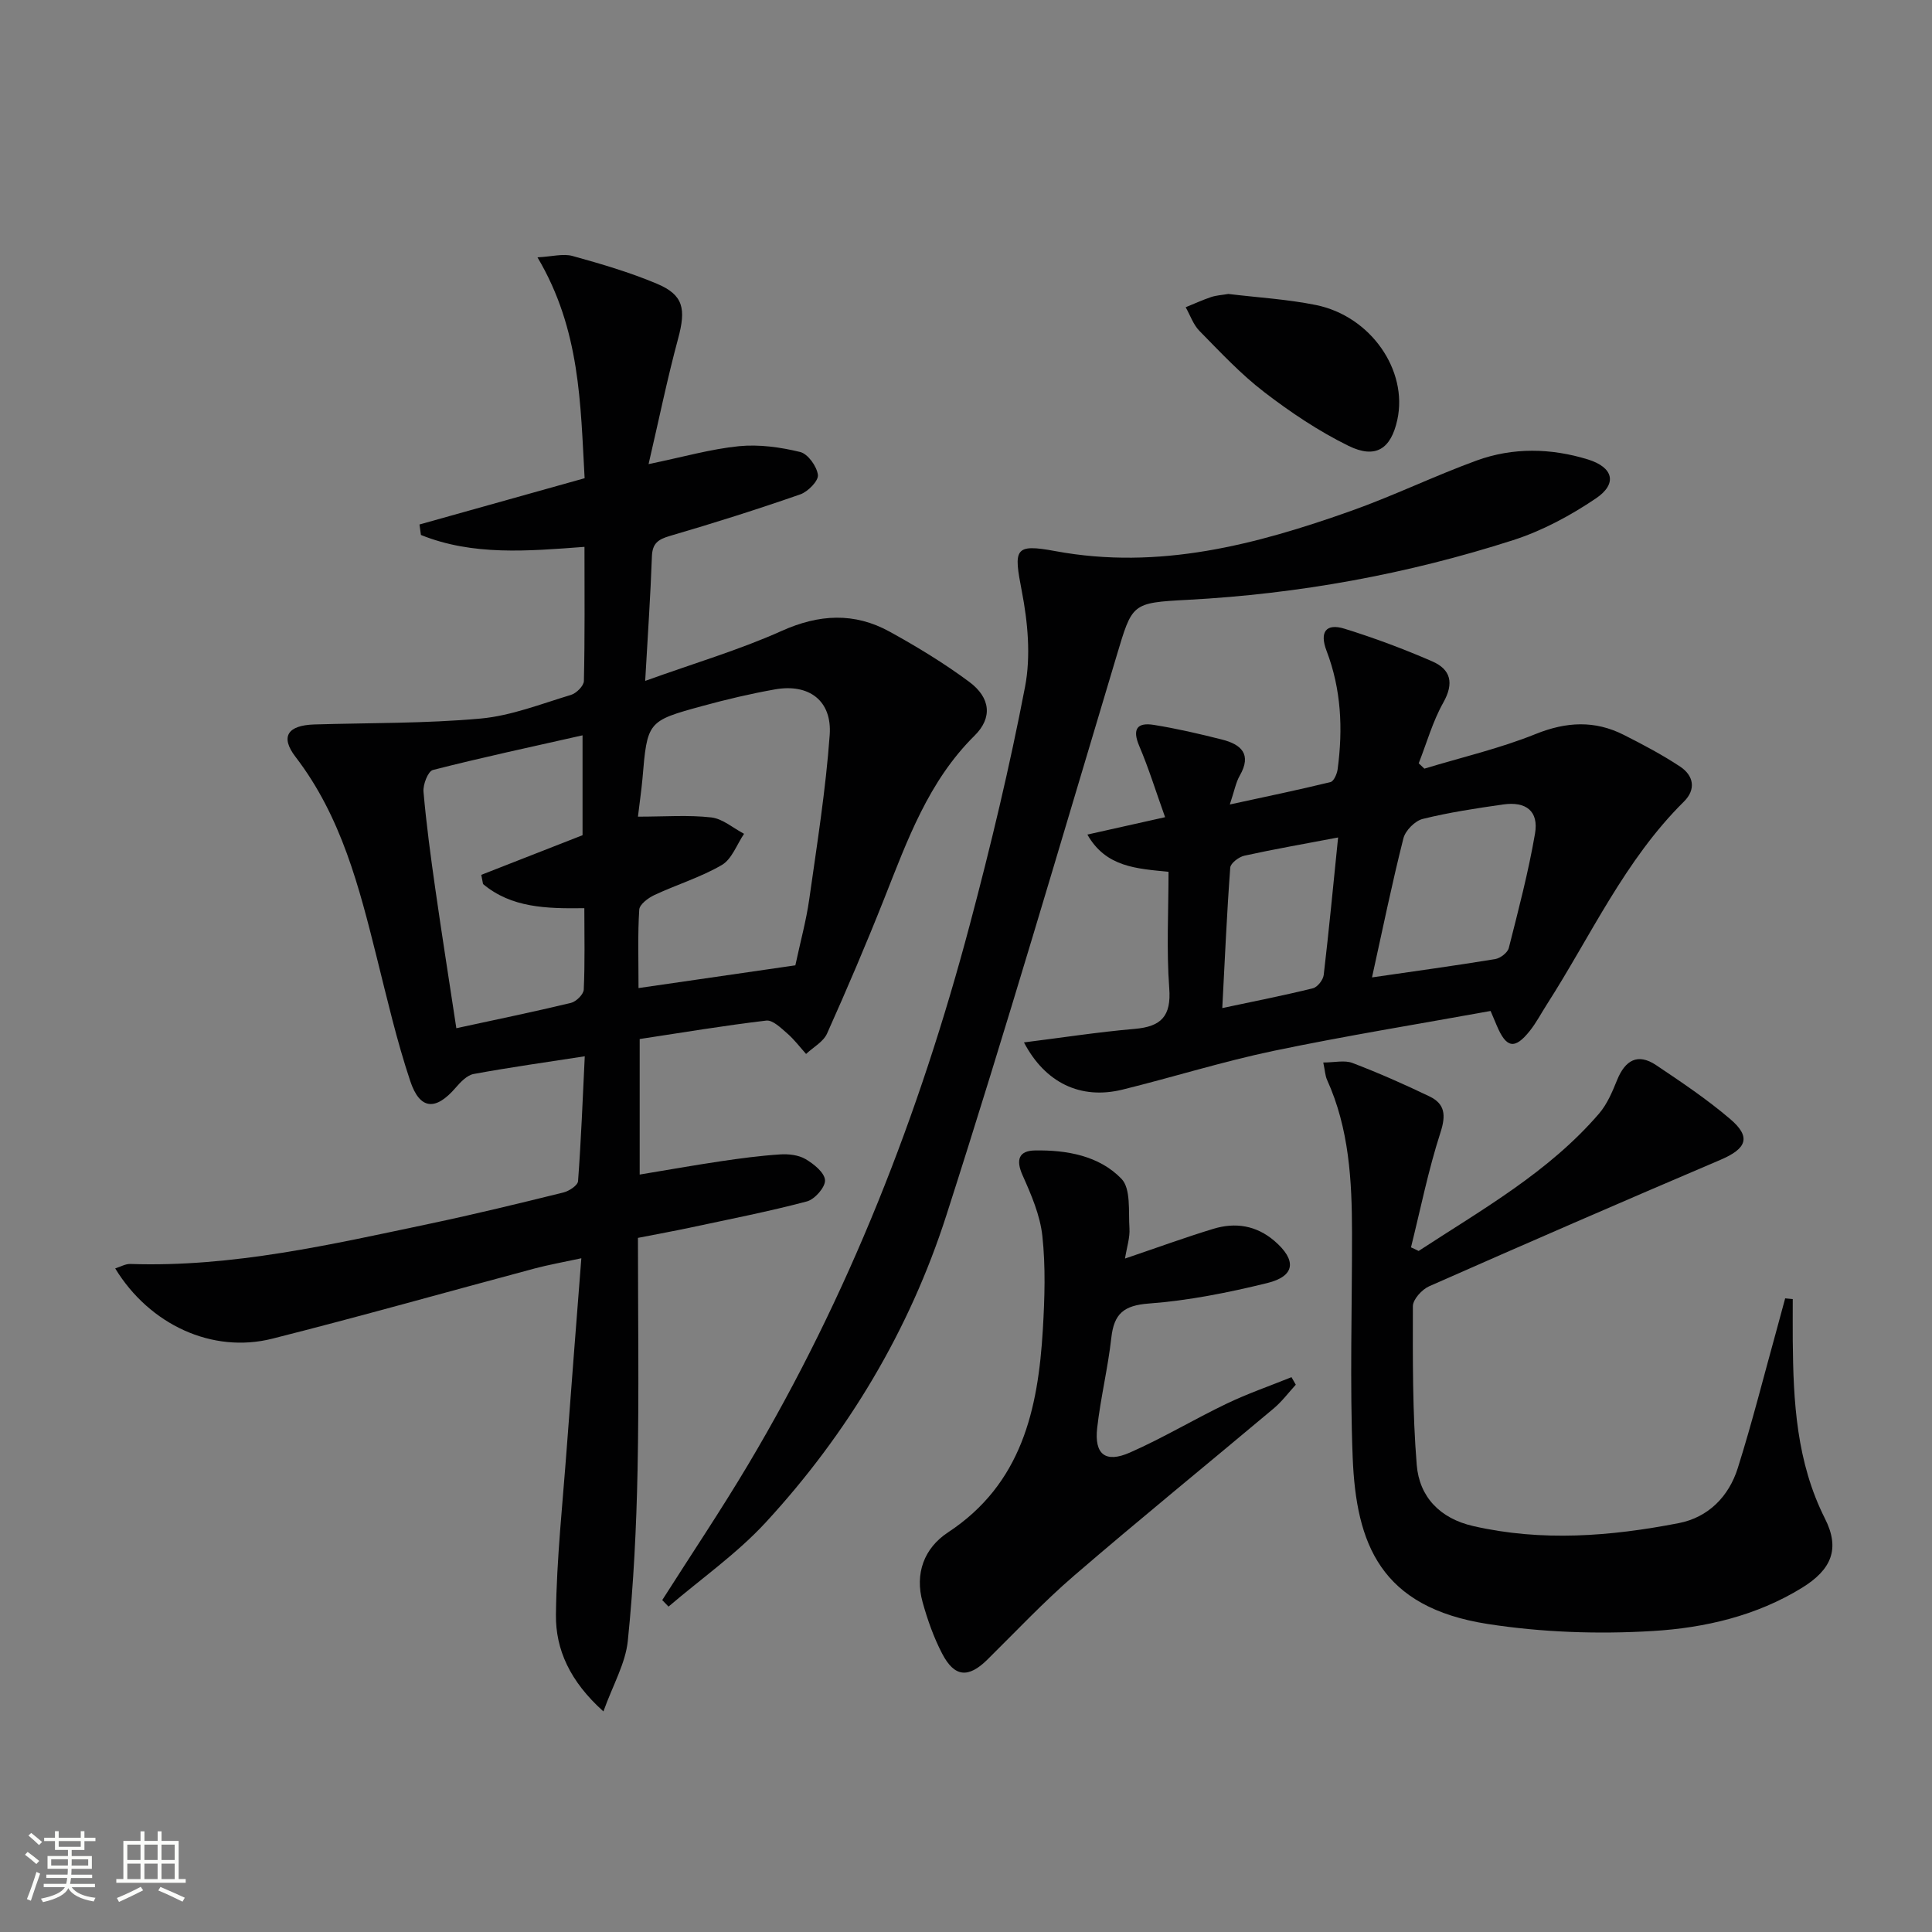 <svg enable-background="new 0 0 400 400" viewBox="0 0 400 400" xmlns="http://www.w3.org/2000/svg"><rect x="0" y="0" width="400" height="400" fill="#808080" stroke="none"/><path d="m5.17 384 .55-.58c.85.61 1.65 1.24 2.4 1.87l-.59.64c-.83-.73-1.62-1.38-2.36-1.93m1.22 9.53-.82-.34c.71-1.76 1.37-3.64 1.98-5.63.24.13.5.25.76.36-.6 1.67-1.24 3.54-1.92 5.61m-.5-13.5.57-.54c.56.44 1.31 1.06 2.26 1.87l-.64.64c-.68-.66-1.41-1.32-2.19-1.97m3.25.46h2.24v-1.36h.77v1.36h4.57v-1.36h.76v1.36h2.28v.69h-2.28v1.84h-2.64v1.26h4.18v2.64h-4.21c0 .45-.02.86-.05 1.21h4.32v.69h-4.38c-.04.34-.1.75-.19 1.22h5.15v.69h-4.82c.87 1.19 2.51 1.92 4.93 2.19-.17.31-.3.57-.37.76-2.77-.49-4.52-1.41-5.26-2.76-.56 1.26-2.3 2.23-5.24 2.9-.12-.24-.26-.48-.43-.72 2.73-.55 4.38-1.34 4.96-2.38h-4.38v-.69h4.65c.1-.38.17-.79.21-1.22h-4.32v-.69h4.4c.03-.34.05-.75.05-1.21h-4.2v-2.64h4.23v-1.26h-2.69v-1.84h-2.24zm1.46 4.46v1.29h3.45c.01-.4.02-.57.01-.53v-.32-.45h-3.46zm1.55-2.59h4.57v-1.19h-4.57zm6.11 2.59h-3.42v.77c-.01.19-.01.37-.02.53h3.44z" fill="#fbfcfa"/><path d="m32.63 379.16h.82v1.98h3.54v7.89h1.46v.78h-14.37v-.78h1.46v-7.89h3.55v-1.98h.82v1.98h2.73v-1.98zm-3.49 11.48.5.73c-1.61.82-3.28 1.63-5 2.41-.13-.27-.28-.55-.44-.82 1.75-.72 3.4-1.49 4.94-2.32m-2.78-5.55h2.73v-3.18h-2.73zm0 3.95h2.73v-3.2h-2.73zm3.54-3.95h2.73v-3.18h-2.73zm0 3.95h2.73v-3.2h-2.73zm7.89 4.68c-1.84-.92-3.51-1.7-5.02-2.32l.45-.73c1.89.8 3.57 1.55 5.04 2.23zm-1.62-11.81h-2.73v3.18h2.73zm-2.73 7.13h2.73v-3.2h-2.73z" fill="#fbfcfa"/><g fill="#010102"><path d="m132.44 215.12v28.06c5.72-.95 11.2-1.92 16.69-2.74 4.1-.61 8.22-1.16 12.36-1.43 1.76-.12 3.83.11 5.29.97 1.71 1 3.94 2.8 4.03 4.37.08 1.44-2.12 3.96-3.75 4.39-7.84 2.08-15.83 3.64-23.77 5.34-3.55.76-7.13 1.41-11.21 2.21 0 16.17.24 32.15-.08 48.12-.24 11.79-.82 23.61-2.02 35.33-.48 4.65-3.07 9.08-5.05 14.59-6.96-6.25-9.91-12.84-9.83-20.03.14-11.59 1.41-23.18 2.26-34.76.94-12.73 1.95-25.45 3-39.03-3.94.85-6.83 1.36-9.65 2.11-18.11 4.84-36.16 9.95-54.34 14.54-12.41 3.13-25.41-2.88-32.52-14.55 1.11-.34 2.12-.95 3.12-.92 21.16.71 41.58-4.03 62.05-8.34 9.25-1.95 18.45-4.19 27.63-6.46 1.18-.29 2.97-1.47 3.03-2.35.64-8.6.97-17.23 1.39-25.85-8 1.24-15.53 2.29-23.01 3.67-1.38.26-2.72 1.68-3.73 2.85-4.11 4.77-7.39 4.61-9.39-1.38-2.78-8.31-4.76-16.9-6.89-25.42-3.67-14.7-7.35-29.31-16.86-41.7-3.24-4.22-1.61-6.55 3.9-6.72 11.48-.34 23-.19 34.41-1.22 6.34-.58 12.54-3.04 18.72-4.9 1.12-.34 2.65-1.87 2.67-2.88.21-9.11.12-18.23.12-27.77-11.82.89-23.14 1.86-33.86-2.46-.1-.72-.2-1.45-.3-2.17 11.17-3.13 22.33-6.25 34.19-9.58-.87-15.3-.85-30.72-9.76-45.73 3.03-.16 5.31-.82 7.26-.28 5.9 1.63 11.83 3.37 17.46 5.74 5.53 2.32 6.06 5.21 4.39 11.39-2.23 8.25-3.94 16.64-6.11 25.96 7.18-1.48 12.89-3.13 18.7-3.71 4.17-.41 8.58.2 12.68 1.2 1.61.39 3.45 2.96 3.68 4.74.16 1.21-2.06 3.48-3.64 4.03-8.92 3.11-17.94 5.96-27.01 8.61-2.46.72-3.63 1.55-3.72 4.26-.29 8.09-.85 16.18-1.39 25.75 10.27-3.7 19.51-6.42 28.22-10.33 7.78-3.5 15.09-3.89 22.41.15 5.66 3.12 11.24 6.51 16.43 10.36 4.46 3.3 4.88 7.45 1.14 11.15-9.57 9.46-13.92 21.66-18.7 33.72-3.73 9.41-7.71 18.73-11.85 27.97-.77 1.71-2.86 2.83-4.34 4.22-1.28-1.42-2.44-2.98-3.87-4.22-1.3-1.13-3.02-2.84-4.36-2.69-8.73 1.03-17.38 2.48-26.22 3.82zm-.36-46.04c5.6 0 10.45-.38 15.19.16 2.36.27 4.52 2.21 6.78 3.39-1.5 2.21-2.52 5.23-4.59 6.45-4.38 2.56-9.37 4.07-14 6.24-1.27.6-3.04 1.92-3.11 3.01-.33 5.08-.15 10.19-.15 16.24 11.39-1.65 21.96-3.18 32.47-4.71 1.06-4.97 2.26-9.3 2.88-13.71 1.6-11.31 3.41-22.62 4.23-33.99.51-7.12-4.31-10.67-11.32-9.43-5.05.89-10.06 2.08-15 3.43-11.47 3.13-11.44 3.2-12.46 15.23-.21 2.29-.55 4.56-.92 7.69zm-11.47 3.84c0-6.39 0-13.08 0-20.68-10.72 2.42-20.91 4.6-30.99 7.18-1 .26-2.07 3.01-1.94 4.5.59 6.76 1.5 13.5 2.46 20.22 1.35 9.46 2.85 18.89 4.34 28.74 8.3-1.8 16.04-3.39 23.72-5.24 1.09-.26 2.62-1.77 2.66-2.76.26-5.58.12-11.18.12-16.85-7.93.11-15.11-.09-20.97-5-.12-.63-.25-1.27-.37-1.9 6.95-2.71 13.89-5.44 20.97-8.21z"/><path d="m212 215.82c7.9-.99 15.39-2.15 22.92-2.8 5.47-.47 7.6-2.6 7.16-8.41-.59-7.91-.15-15.9-.15-24.11-6.57-.67-12.96-.93-16.8-7.71 5.45-1.22 10.2-2.28 16.09-3.6-1.91-5.32-3.39-10.14-5.36-14.76-1.49-3.51-.4-4.9 3.02-4.35 4.74.76 9.44 1.85 14.1 3.03 3.98 1 6.26 3.03 3.69 7.49-.8 1.4-1.09 3.09-2.05 5.96 7.52-1.63 14.21-3.02 20.85-4.64.68-.17 1.34-1.68 1.47-2.64 1.12-8.34.76-16.55-2.29-24.53-1.49-3.89-.13-5.77 3.72-4.58 6.16 1.91 12.23 4.18 18.14 6.75 3.87 1.68 4.57 4.51 2.31 8.54-2.2 3.91-3.43 8.36-5.09 12.57.39.37.78.74 1.17 1.11 7.7-2.34 15.61-4.17 23.04-7.17 6.36-2.56 12.23-2.86 18.23.17 3.99 2.01 7.97 4.12 11.69 6.58 2.8 1.86 3.33 4.72.78 7.24-12.26 12.13-19.27 27.8-28.4 42.03-1.17 1.82-2.17 3.76-3.51 5.44-3.13 3.93-4.88 3.59-6.87-1.17-.32-.76-.64-1.52-1.25-2.95-14.93 2.71-29.98 5.14-44.88 8.25-10.54 2.2-20.85 5.45-31.32 8.03-8.69 2.14-16.03-1.41-20.41-9.77zm72.06-13.46c8.88-1.29 17.21-2.43 25.5-3.79 1.07-.18 2.58-1.33 2.82-2.3 1.99-7.85 4.06-15.72 5.43-23.69.79-4.63-1.83-6.71-6.63-6.02-5.58.8-11.17 1.64-16.62 2.99-1.61.4-3.59 2.4-4 4.02-2.35 9.28-4.27 18.68-6.5 28.79zm-7.02-28.97c-7.06 1.34-13.26 2.42-19.4 3.77-1.14.25-2.86 1.55-2.93 2.47-.7 9.38-1.11 18.79-1.65 29.08 6.86-1.46 12.85-2.63 18.77-4.1.94-.23 2.11-1.73 2.23-2.75 1.1-9.36 1.99-18.75 2.98-28.47z"/><path d="m137.11 331.28c5.95-9.36 12.15-18.58 17.82-28.11 20.79-34.93 35.42-72.44 45.83-111.62 4.34-16.33 8.29-32.79 11.47-49.38 1.21-6.33.57-13.32-.67-19.74-1.69-8.75-1.64-9.92 6.92-8.33 21.47 3.98 41.54-1.32 61.37-8.37 8.74-3.11 17.14-7.2 25.86-10.38 7.54-2.75 15.39-2.58 23.04-.23 5.28 1.63 6.17 5.02 1.68 8.06-5.28 3.57-11.13 6.72-17.18 8.66-21.88 7.03-44.38 11.13-67.37 12.35-11.66.62-11.43.71-14.73 11.7-11.58 38.61-22.87 77.31-35.2 115.68-7.64 23.8-20.38 45.13-37.36 63.57-5.99 6.51-13.42 11.7-20.18 17.49-.44-.45-.87-.9-1.3-1.35z"/><path d="m293.71 259c13.13-8.59 26.92-16.3 37.37-28.46 1.68-1.96 2.75-4.53 3.74-6.97 1.66-4.06 4.25-5.6 8.07-3.04 5.24 3.51 10.51 7.05 15.3 11.13 4.43 3.76 3.46 6.15-2.01 8.48-20.16 8.59-40.25 17.32-60.29 26.17-1.49.66-3.36 2.71-3.37 4.12-.02 10.96-.09 21.96.8 32.87.54 6.62 4.82 11.08 11.67 12.65 14.24 3.26 28.45 2.14 42.56-.6 6.15-1.19 10.39-5.53 12.24-11.4 2.99-9.48 5.41-19.14 8.07-28.72.59-2.14 1.16-4.28 1.74-6.42.52.05 1.05.1 1.57.15 0 2.86-.02 5.71 0 8.57.11 12.67.76 25.16 6.68 36.9 3.15 6.24 1.36 10.53-4.77 14.31-9.43 5.81-20.13 8.29-30.83 8.94-11.35.69-22.99.29-34.22-1.45-22.27-3.46-27.26-16.61-27.97-34.48-.61-15.47-.12-30.99-.14-46.48-.01-10.85-.59-21.61-5.18-31.73-.38-.85-.41-1.85-.77-3.56 2.33 0 4.41-.53 6.05.1 5.41 2.06 10.72 4.41 15.94 6.92 3.2 1.54 3.44 3.86 2.28 7.45-2.52 7.78-4.13 15.85-6.11 23.8.53.23 1.06.49 1.58.75z"/><path d="m232.92 260.57c6.7-2.27 12.45-4.38 18.31-6.16 4.55-1.38 8.88-.71 12.64 2.52 4.63 3.99 4.32 7.29-1.53 8.72-8.03 1.97-16.25 3.62-24.47 4.23-5.23.39-7.22 2.12-7.78 7.07-.7 6.26-2.22 12.43-2.93 18.69-.62 5.48 1.71 7.33 6.79 5.09 6.84-3.01 13.29-6.9 20.04-10.13 4.34-2.08 8.92-3.66 13.4-5.47.3.52.6 1.04.89 1.56-1.51 1.65-2.87 3.48-4.57 4.91-13.76 11.56-27.72 22.9-41.34 34.63-6.3 5.42-12.01 11.52-17.94 17.37-3.91 3.86-6.79 3.69-9.35-1.2-1.75-3.35-3.04-7.01-4.06-10.67-1.66-5.95.31-11.21 5.26-14.47 15.27-10.05 18.65-25.47 19.63-42.01.38-6.43.59-12.96-.1-19.34-.46-4.3-2.3-8.56-4.1-12.59-1.44-3.22-.75-5.07 2.53-5.13 6.6-.12 13.32 1.08 17.94 5.86 1.99 2.06 1.43 6.74 1.66 10.25.13 1.9-.53 3.85-.92 6.27z"/><path d="m254.32 60.86c5.98.73 12.14 1.08 18.13 2.29 11.36 2.31 19.09 13.53 16.85 23.77-1.31 6-4.45 8.15-10.08 5.4-6.18-3.03-12.02-6.95-17.49-11.15-4.85-3.72-9.08-8.27-13.39-12.65-1.29-1.31-1.92-3.25-2.86-4.91 1.76-.72 3.5-1.51 5.3-2.12 1.08-.35 2.26-.41 3.54-.63z"/></g></svg>